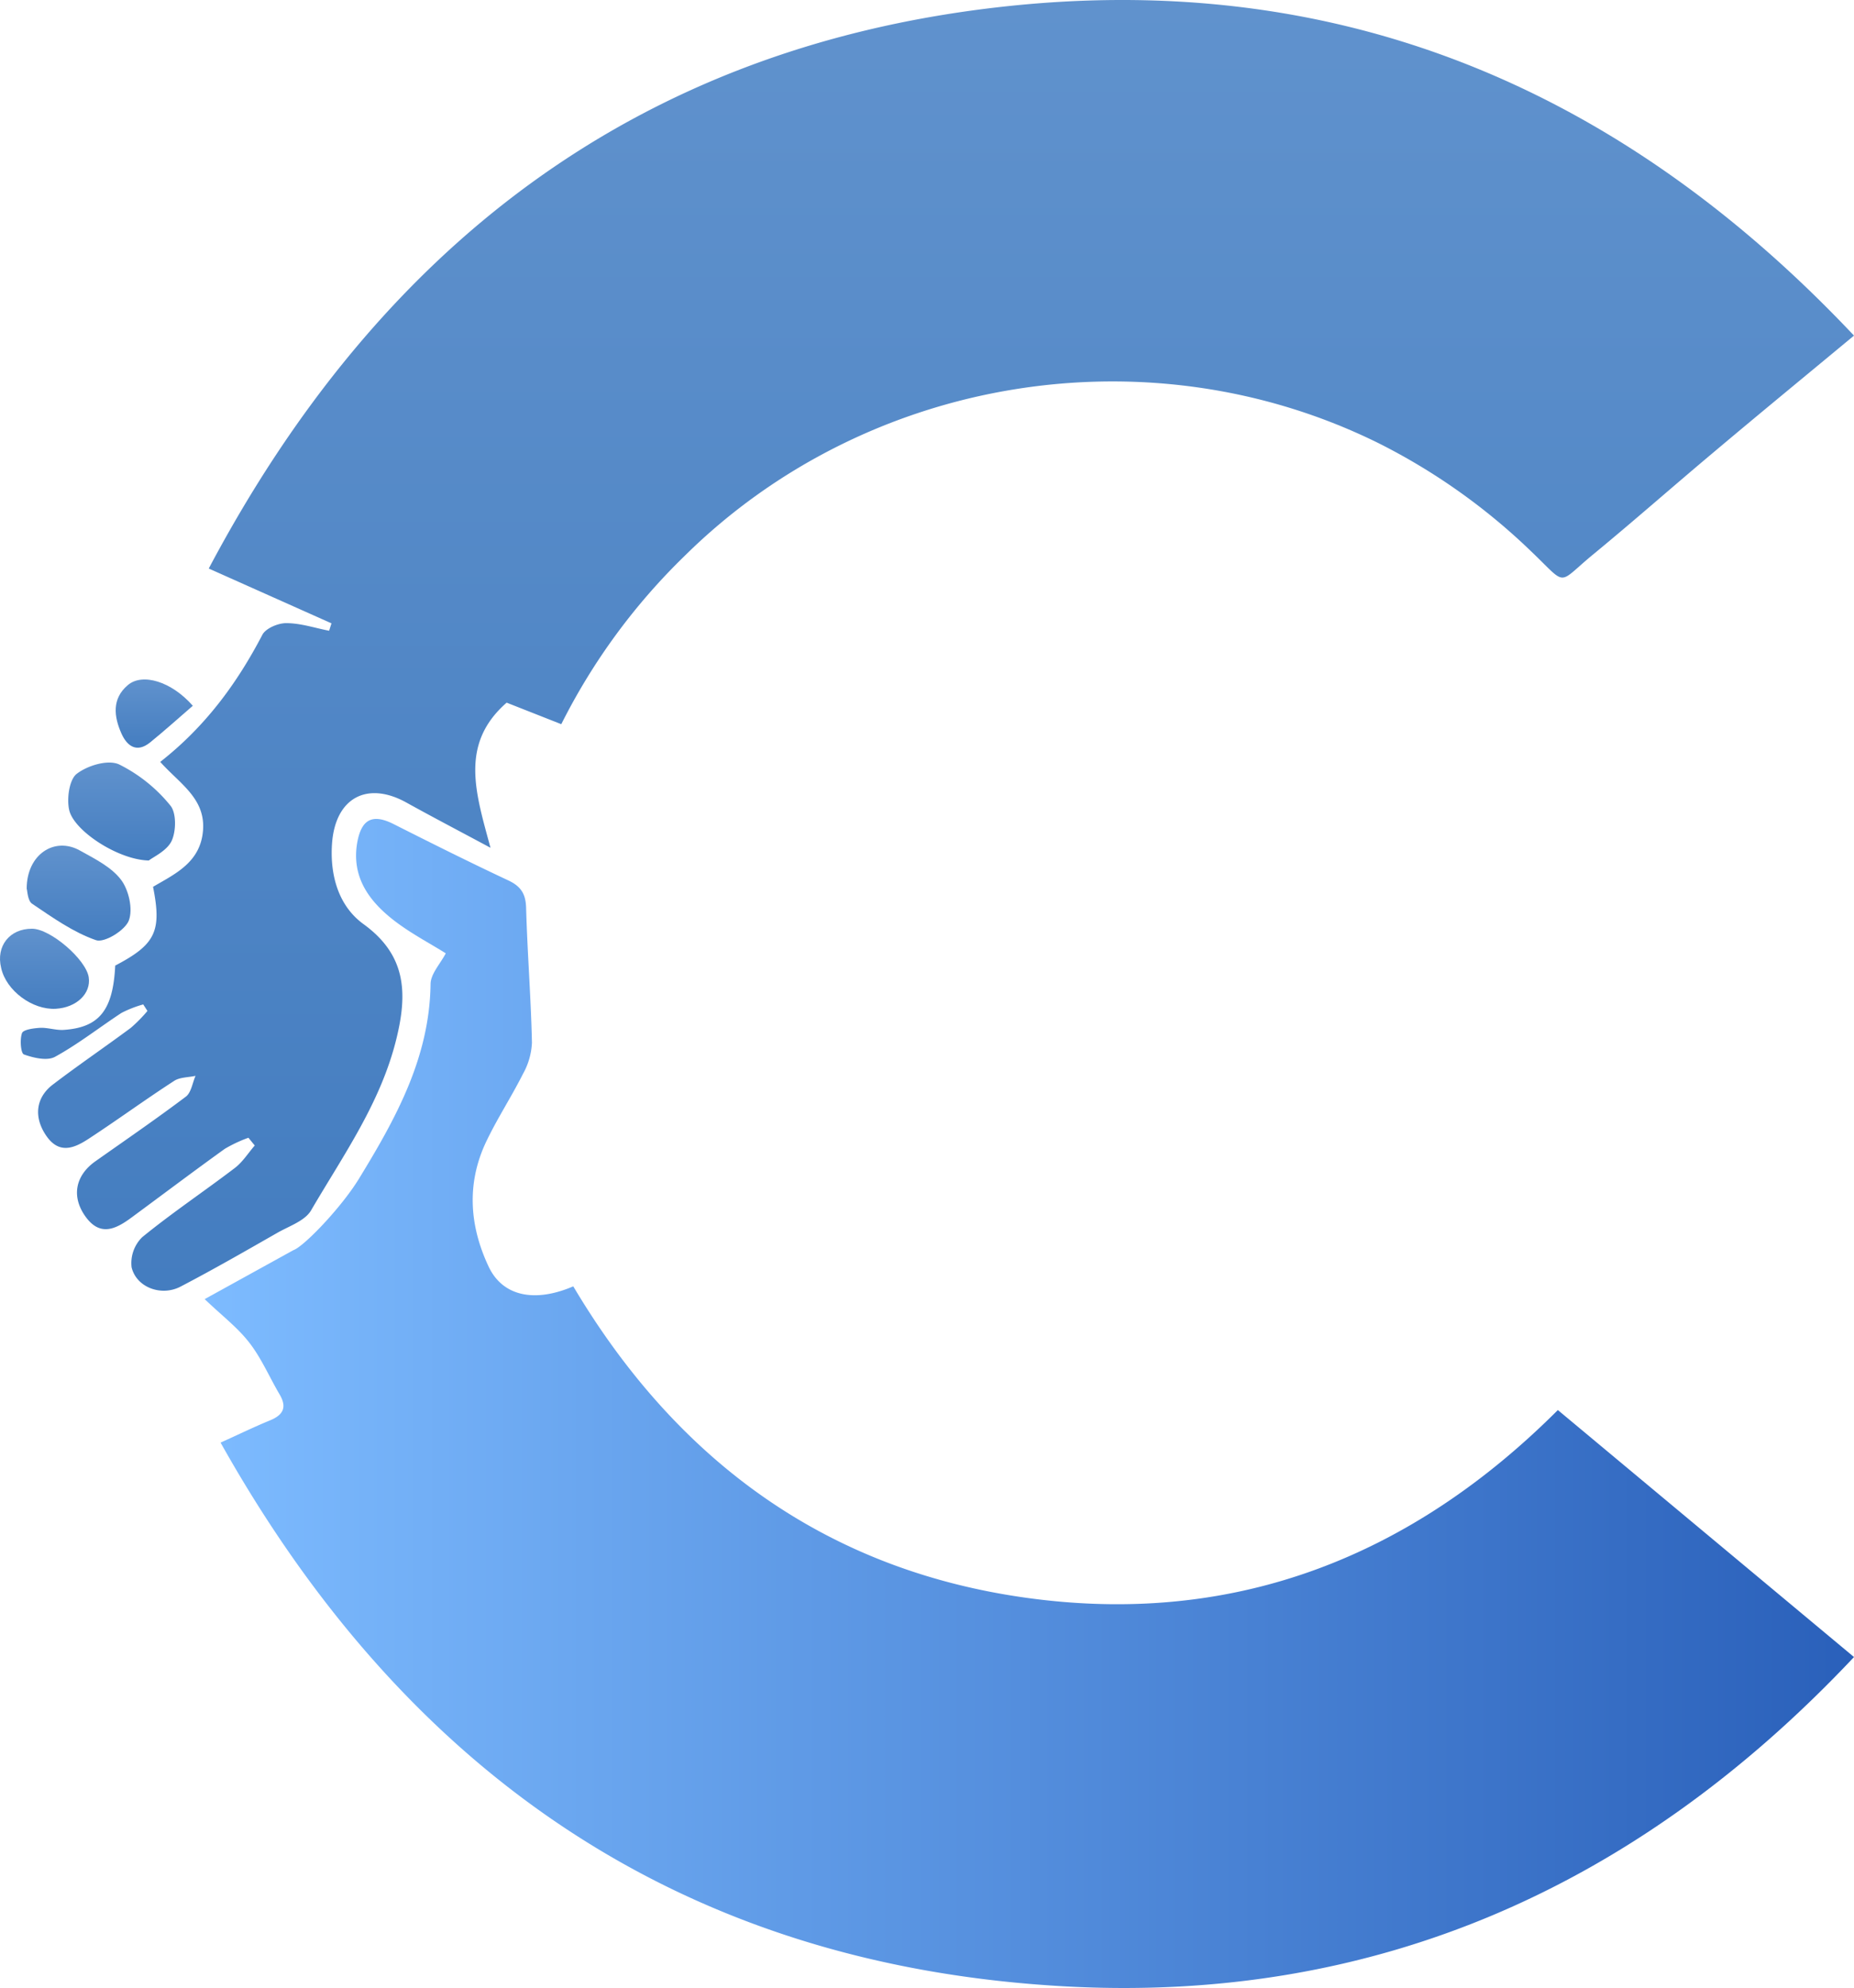 <svg width="625" height="670" viewBox="0 0 625 670" fill="none" xmlns="http://www.w3.org/2000/svg"><path d="M54.016 256.775c15.275-11.969 25.896-26.5 34.419-42.821 1.147-2.2 5.31-3.957 8.047-3.94 4.917 0 9.653 1.642 14.472 2.561l.787-2.496-41.368-18.471C127.737 83.357 214.078 16.695 335.673 2.526 449.811-10.774 545.461 28.796 625 113.108c-16.652 13.809-32.107 26.501-47.432 39.406-13.505 11.329-26.715 22.987-40.351 34.217-12.604 10.344-8.523 11.034-20.946-.804a209.08 209.08 0 0 0-51.513-36.549c-77.343-38.257-172.534-22.773-233.995 38.01a210.557 210.557 0 0 0-41.548 56.679l-18.422-7.257c-15.98 13.989-10.408 30.49-5.442 48.912-10.571-5.681-19.52-10.344-28.337-15.237-13.227-7.339-24.028-1.642-25.093 13.94-.705 10.508 2.147 20.869 10.604 27.01 14.292 10.36 14.931 22.986 11.161 38.437-5.244 21.673-17.93 39.405-28.813 58.041-2.048 3.53-7.359 5.287-11.341 7.553-10.834 6.19-21.651 12.413-32.78 18.209-6.424 3.284-14.75.23-16.39-6.568a12.25 12.25 0 0 1 3.573-10.147C58 408.75 68.85 401.493 79.192 393.612c2.622-2.003 4.474-5.008 6.687-7.553l-2.131-2.61a46.119 46.119 0 0 0-7.982 3.743c-10.555 7.586-20.946 15.418-31.419 23.135-5.179 3.825-10.505 6.567-15.439-.197-4.933-6.765-3.573-13.94 3.278-18.767 10.194-7.192 20.487-14.252 30.452-21.756 1.82-1.362 2.23-4.63 3.278-7.027-2.393.542-5.196.443-7.113 1.642-9.834 6.354-19.192 13.217-28.944 19.588-4.72 3.087-9.834 5.336-14.194-.936-4.36-6.272-3.671-12.889 2.115-17.322 8.604-6.568 17.602-12.676 26.321-19.145a49.768 49.768 0 0 0 5.606-5.697l-1.426-2.2a38.723 38.723 0 0 0-7.343 2.873c-7.506 4.926-14.57 10.492-22.372 14.777-2.655 1.461-7.244.378-10.506-.788-1.048-.378-1.425-5.041-.639-7.192.443-1.198 3.917-1.641 6.048-1.773 2.655-.131 5.376.87 8.015.69 12.013-.805 16.635-6.683 17.356-21.673 13.555-7.11 15.75-11.494 12.752-26.55 7.44-4.368 16.012-8.21 16.848-19.03.836-10.82-7.949-15.779-14.423-23.069Z" fill="url(#a)"/><path d="m525.17 475.219 99.83 83.24c-72.717 77.229-160.974 116.794-266.148 110.98-128.124-7.091-221.61-71.088-284.492-183.248 6.443-2.915 11.475-5.372 16.688-7.5 4.442-1.835 5.77-4.406 3.196-8.762-3.41-5.78-6.081-12.102-10.147-17.358-4.065-5.257-9.196-9.073-15.097-14.739l29.916-16.507c3.459-1.179 16.081-14.247 22.114-24.105 12.36-20.225 23.769-40.711 24.113-65.505 0-3.455 3.279-6.878 5.131-10.415-5.426-3.439-12.426-7.009-18.409-11.84-7.819-6.321-13.311-14.231-11.475-25.301 1.394-8.073 5.148-10.022 12.278-6.436 12.819 6.469 25.655 12.888 38.654 18.98 4.262 1.998 5.901 4.52 6.032 9.253.426 15.164 1.639 30.312 1.967 45.46a23.543 23.543 0 0 1-2.999 10.464c-3.885 7.729-8.656 15-12.377 22.796-6.704 14.067-5.737 28.33.754 42.152 4.82 10.267 15.819 12.183 28.556 6.697 35.359 59.511 86.536 96.488 155.188 105.299 68.651 8.81 127.467-14.362 176.727-63.605Z" fill="url(#b)"/><path d="M50.176 290c-10.225-.165-25.206-9.926-26.84-16.957-.89-3.838 0-10.29 2.524-12.242 3.64-2.812 10.45-4.863 14.22-3.209a51.952 51.952 0 0 1 17.327 13.863c2.087 2.432 2.006 8.669.437 11.977-1.57 3.309-6.212 5.41-7.668 6.568Z" fill="url(#c)"/><path d="M9 299.498c0-11.58 9.416-17.635 17.94-12.854 4.957 2.763 10.54 5.509 13.828 9.81 2.643 3.457 4.113 9.925 2.66 13.78-1.256 3.308-8.26 7.626-11.085 6.617-7.682-2.664-14.62-7.626-21.476-12.242-1.57-1.009-1.603-4.317-1.867-5.111Z" fill="url(#d)"/><path d="M10.8 313c6.174 0 18.207 10.34 19.111 16.371.82 5.479-4.117 10.206-11.112 10.607-7.85.451-16.736-6.097-18.41-13.765-1.807-7.35 2.846-13.246 10.41-13.213Z" fill="url(#e)"/><path d="M65 237.859c-4.99 4.316-9.582 8.45-14.373 12.337-4.49 3.654-7.768 1.29-9.664-2.927-2.562-5.722-3.327-11.791 2.145-16.389C48 226.729 57.764 229.623 65 237.859Z" fill="url(#f)"/><defs><linearGradient id="a" x1="316" y1="0" x2="316" y2="435" gradientUnits="userSpaceOnUse"><stop stop-color="#6092CD"/><stop offset="1" stop-color="#447DC0"/></linearGradient><linearGradient id="b" x1="69" y1="722.023" x2="625" y2="722.023" gradientUnits="userSpaceOnUse"><stop stop-color="#7DBBFF"/><stop offset="1" stop-color="#2A60BA"/></linearGradient><linearGradient id="c" x1="41" y1="257" x2="41" y2="290" gradientUnits="userSpaceOnUse"><stop stop-color="#6092CD"/><stop offset="1" stop-color="#447DC0"/></linearGradient><linearGradient id="d" x1="26.5" y1="285" x2="26.5" y2="317" gradientUnits="userSpaceOnUse"><stop stop-color="#6092CD"/><stop offset="1" stop-color="#447DC0"/></linearGradient><linearGradient id="e" x1="15" y1="313" x2="15" y2="340" gradientUnits="userSpaceOnUse"><stop stop-color="#6092CD"/><stop offset="1" stop-color="#447DC0"/></linearGradient><linearGradient id="f" x1="52" y1="229" x2="52" y2="252" gradientUnits="userSpaceOnUse"><stop stop-color="#6092CD"/><stop offset="1" stop-color="#447DC0"/></linearGradient></defs></svg>